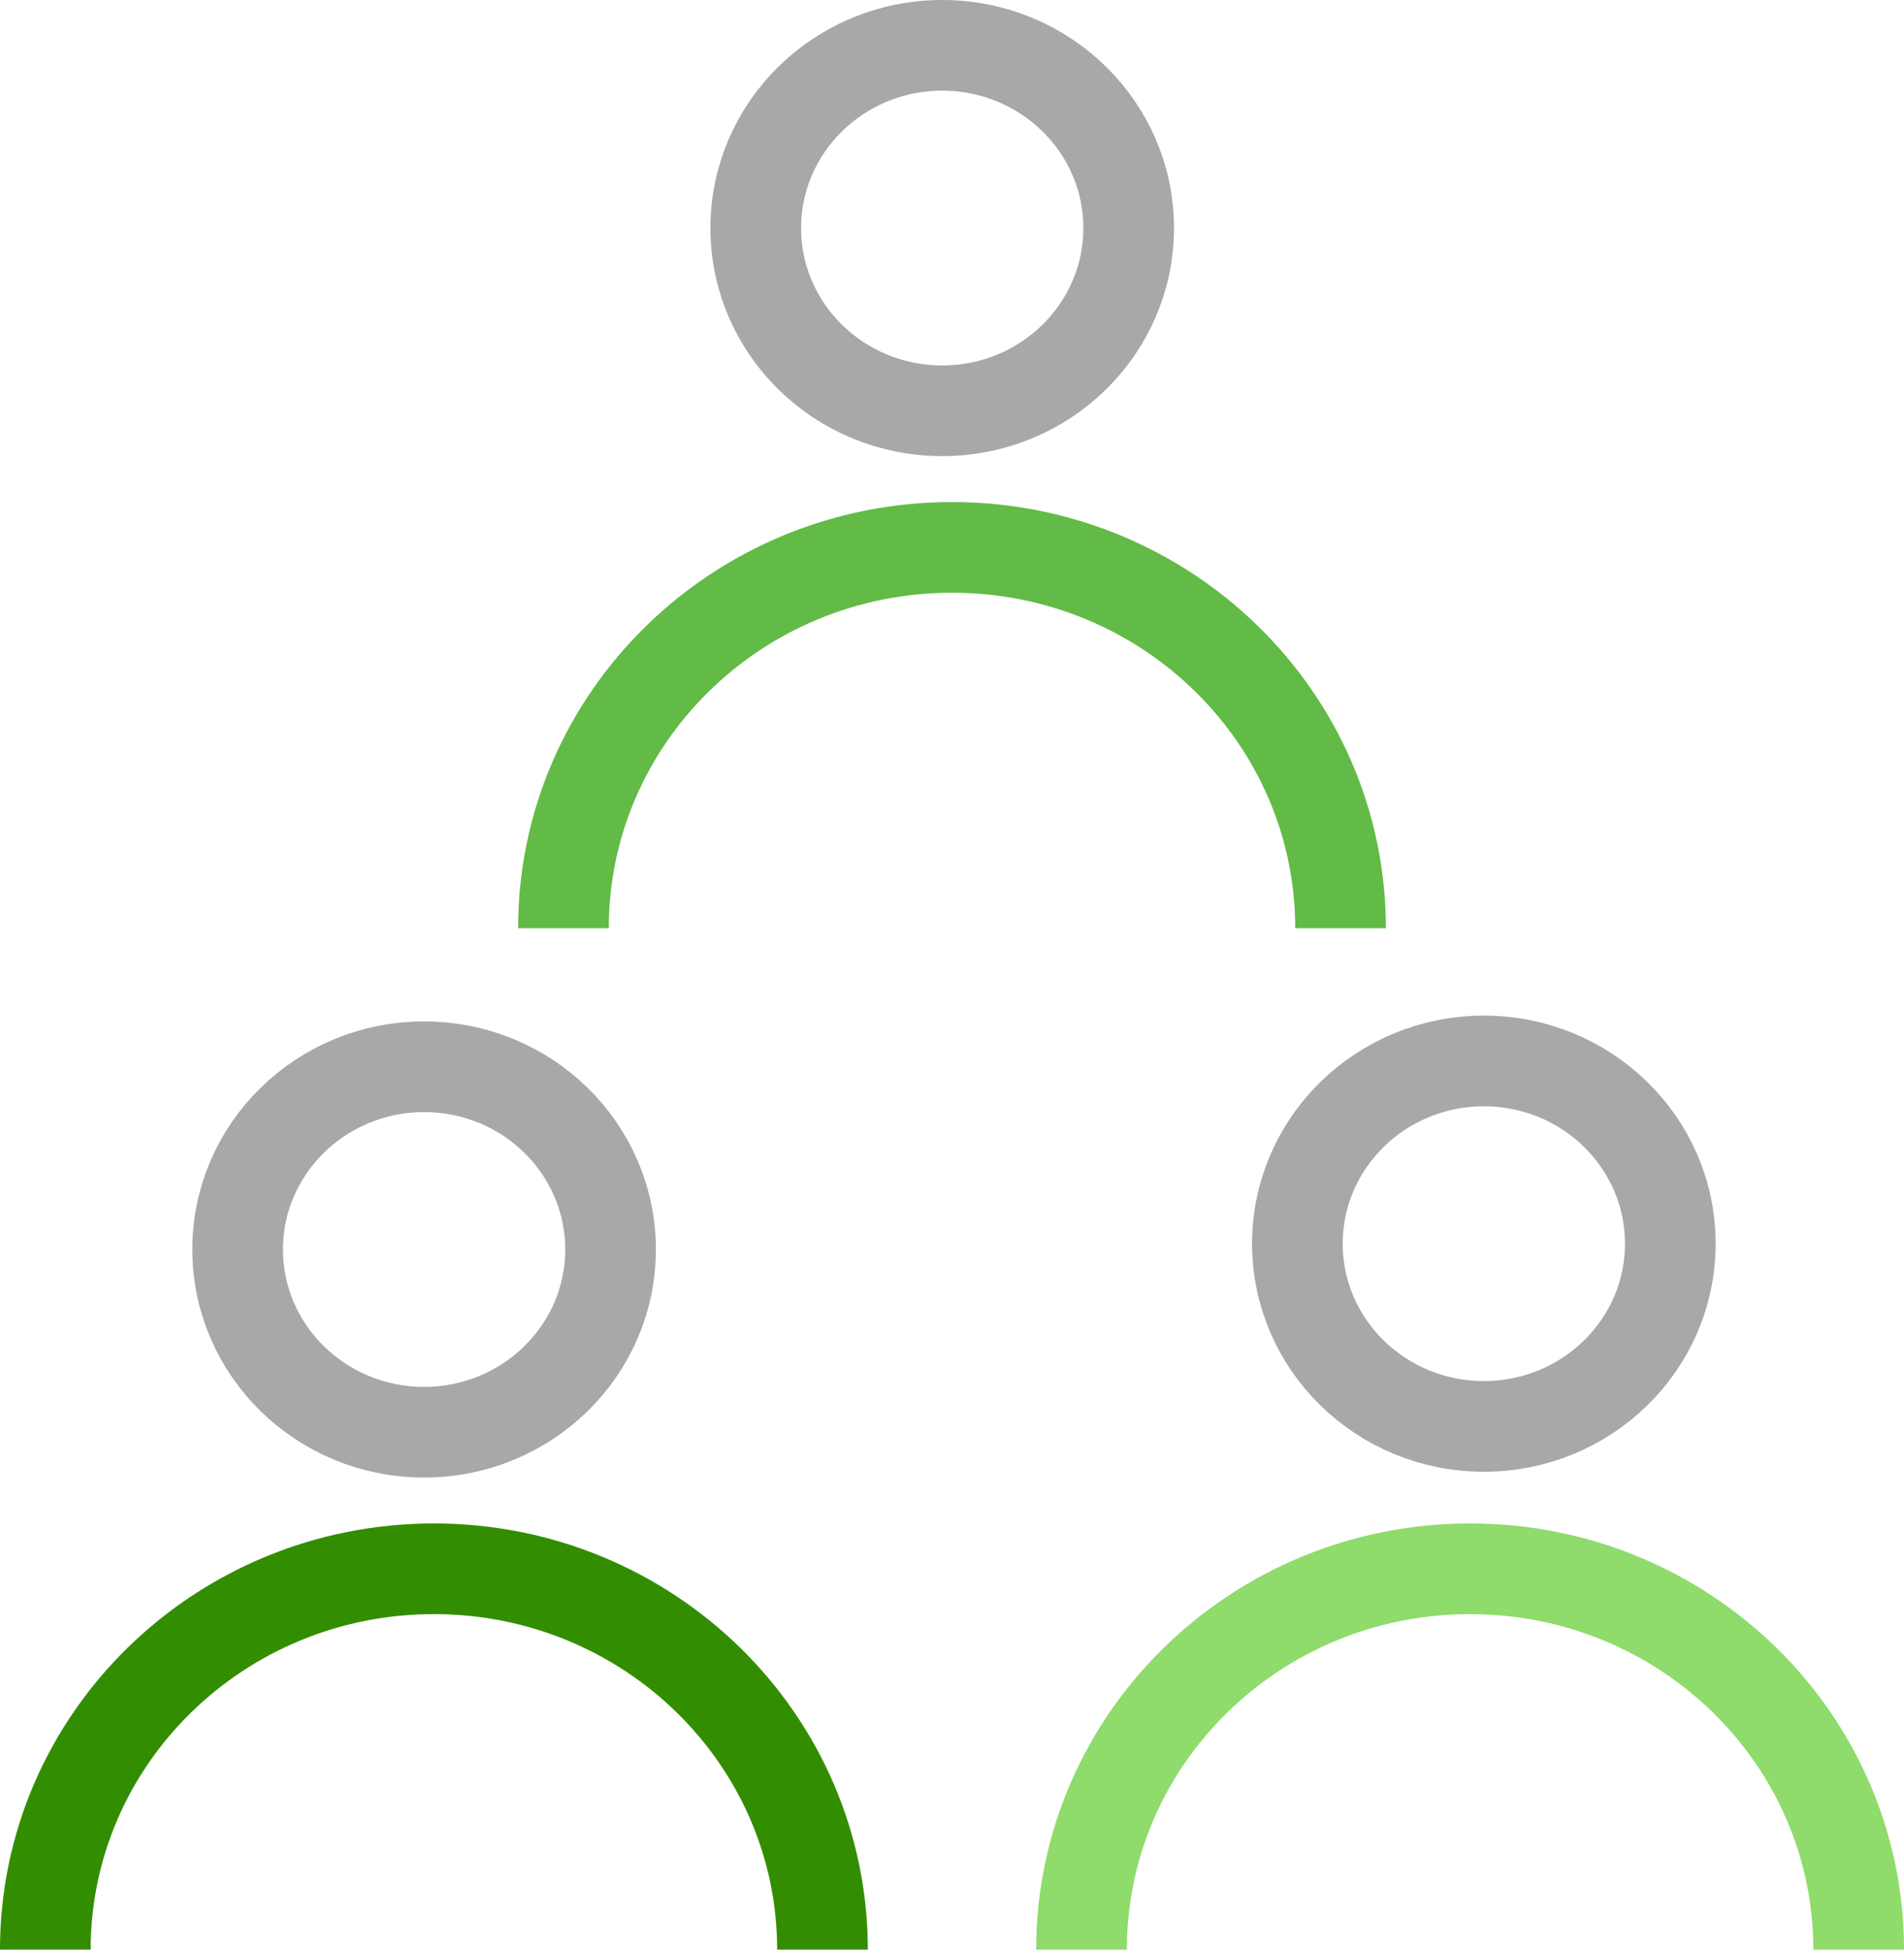 <?xml version="1.0" encoding="UTF-8"?>
<svg width="42px" height="43px" viewBox="0 0 42 43" version="1.1" xmlns="http://www.w3.org/2000/svg" xmlns:xlink="http://www.w3.org/1999/xlink">
    <!-- Generator: Sketch 53 (72520) - https://sketchapp.com -->
    <title>b-meeting-outline-48</title>
    <desc>Created with Sketch.</desc>
    <g id="Viewports" stroke="none" stroke-width="1" fill="none" fill-rule="evenodd">
        <g id="Home-Section-Update" transform="translate(-629, -1442)" stroke-width="2">
            <g id="b-meeting-outline-48" transform="translate(630, 1443)">
                <ellipse id="Oval" stroke="#A8A8A8" stroke-linecap="round" stroke-linejoin="round" cx="8.355" cy="26.558" rx="4.113" ry="4.03"></ellipse>
                <ellipse id="Oval-Copy-2" stroke="#A8A8A8" stroke-linecap="round" stroke-linejoin="round" cx="19.784" cy="4.03" rx="4.113" ry="4.03"></ellipse>
                <path d="M17.143,42 C17.143,37.361 13.305,33.6 8.571,33.6 C3.838,33.6 0,37.361 0,42" id="Oval" stroke="#328E00"></path>
                <path d="M28.571,19.473 C28.571,14.834 24.734,11.073 20,11.073 C15.266,11.073 11.429,14.834 11.429,19.473" id="Oval-Copy-3" stroke="#62BB46"></path>
                <path d="M40,42 C40,37.361 36.162,33.6 31.429,33.6 C26.695,33.6 22.857,37.361 22.857,42" id="Oval-Copy" stroke="#8FDB6B"></path>
                <ellipse id="Oval" stroke="#A8A8A8" stroke-linecap="round" stroke-linejoin="round" cx="31.732" cy="26.43" rx="4.113" ry="4.03"></ellipse>
            </g>
        </g>
    </g>
</svg>